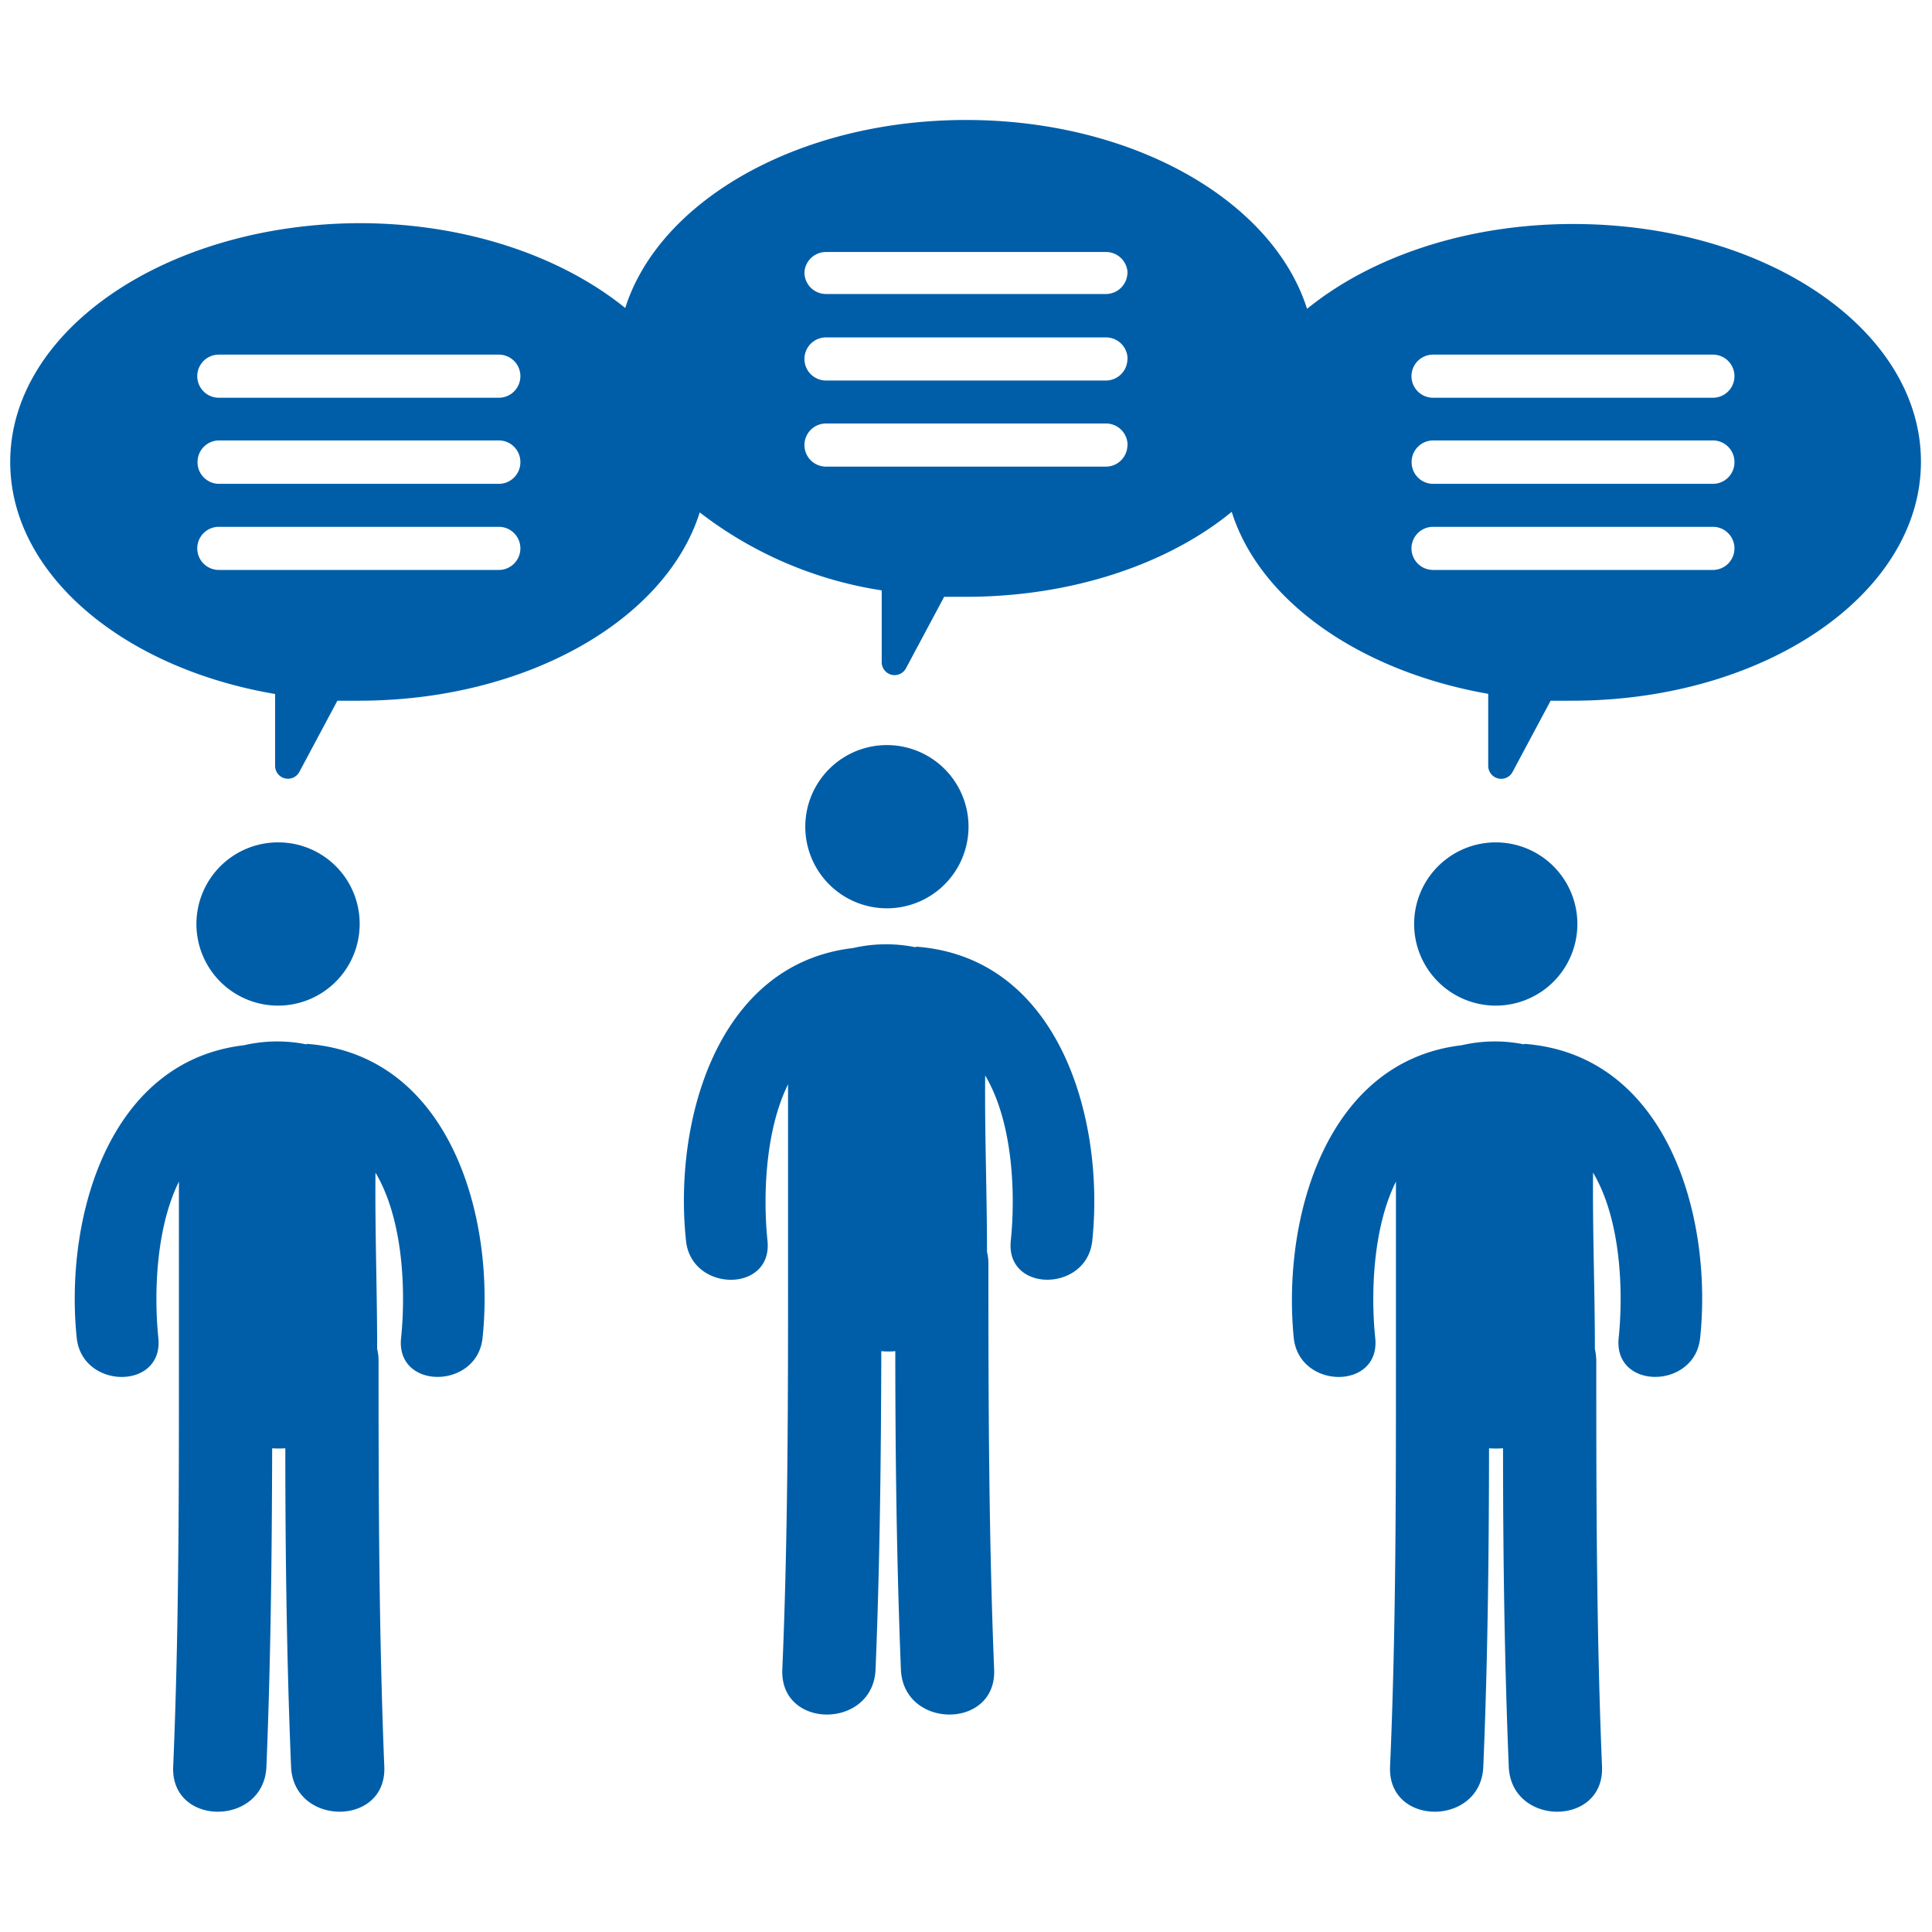 <svg id="Ebene_1" data-name="Ebene 1" xmlns="http://www.w3.org/2000/svg" viewBox="0 0 138 138"><defs><style>.cls-1{fill:#005ea8;}</style></defs><g id="Gruppe_203" data-name="Gruppe 203"><path id="Pfad_32" data-name="Pfad 32" class="cls-1" d="M112.67,66a5.83,5.83,0,1,1-5.83-5.83h0A5.83,5.83,0,0,1,112.67,66Z"/><path id="Pfad_33" data-name="Pfad 33" class="cls-1" d="M108.87,74.6a10.48,10.48,0,0,0-4.46.06c-9.69,1.13-12.84,12.35-12,20.9.39,3.71,6.22,3.74,5.82,0-.32-3.11-.18-7.82,1.48-11.16V96.59c0,.14,0,.28,0,.42s0,.12,0,.18c0,9.68,0,19.35-.42,29-.18,4.3,6.49,4.28,6.66,0,.32-7.58.4-15.16.41-22.74a7.53,7.53,0,0,0,1,0c0,7.58.1,15.17.41,22.74.17,4.28,6.83,4.3,6.66,0-.4-9.67-.41-19.34-.41-29a3.85,3.85,0,0,0-.1-.83c0-4.2-.17-8.4-.13-12.6,2,3.36,2.17,8.48,1.83,11.8-.39,3.74,5.44,3.7,5.82,0,.91-8.73-2.39-20.24-12.57-21Z"/></g><g id="Gruppe_204" data-name="Gruppe 204"><path id="Pfad_34" data-name="Pfad 34" class="cls-1" d="M25.69,66a5.83,5.83,0,1,1-5.82-5.83h0A5.81,5.81,0,0,1,25.69,66Z"/><path id="Pfad_35" data-name="Pfad 35" class="cls-1" d="M21.9,74.6a10.53,10.53,0,0,0-4.47.06C7.74,75.79,4.6,87,5.48,95.56c.39,3.71,6.22,3.74,5.83,0-.32-3.11-.18-7.82,1.47-11.16V96.59c0,.14,0,.28,0,.42s0,.12,0,.18c0,9.68,0,19.35-.41,29-.18,4.3,6.48,4.28,6.66,0,.31-7.58.39-15.16.41-22.74a7.37,7.37,0,0,0,.94,0c0,7.58.1,15.17.41,22.74.18,4.28,6.84,4.3,6.66,0-.39-9.67-.41-19.34-.41-29a3.31,3.31,0,0,0-.1-.83c0-4.2-.16-8.4-.12-12.6,2,3.36,2.17,8.48,1.83,11.8-.4,3.74,5.44,3.7,5.82,0,.91-8.73-2.38-20.24-12.57-21Z"/></g><g id="Gruppe_205" data-name="Gruppe 205"><path id="Pfad_36" data-name="Pfad 36" class="cls-1" d="M69.18,59.05a5.83,5.83,0,1,1-5.83-5.83,5.83,5.83,0,0,1,5.83,5.83Z"/><path id="Pfad_37" data-name="Pfad 37" class="cls-1" d="M65.39,67.66a10.53,10.53,0,0,0-4.47.06C51.23,68.85,48.09,80.07,49,88.62c.38,3.71,6.21,3.74,5.82,0-.32-3.11-.18-7.82,1.47-11.17v12.2c0,.14,0,.28,0,.42s0,.12,0,.18c0,9.68,0,19.35-.41,29-.18,4.3,6.48,4.28,6.66,0,.31-7.58.39-15.16.41-22.74a5,5,0,0,0,1,0c0,7.59.1,15.17.4,22.74.18,4.28,6.84,4.3,6.66,0-.39-9.67-.41-19.34-.41-29a3.31,3.31,0,0,0-.1-.83c0-4.2-.17-8.4-.13-12.6,2,3.36,2.17,8.48,1.83,11.8-.39,3.74,5.44,3.7,5.82,0,.91-8.73-2.38-20.24-12.57-21Z"/></g><path class="cls-1" d="M112.36,16c-7.63,0-14.45,2.36-19,6.06C90.91,14.33,80.94,8.57,69,8.57S47.09,14.33,44.66,22c-4.57-3.7-11.39-6.06-19-6.06C11.88,16,.73,23.59.73,33c0,8,8.06,14.73,18.92,16.57V54.7a.92.92,0,0,0,1.73.44l2.72-5.09c.51,0,1,0,1.54,0,11.94,0,21.92-5.76,24.34-13.45a28.27,28.27,0,0,0,13,5.57v5.12a.92.92,0,0,0,1.74.43l2.72-5.09c.51,0,1,0,1.54,0,7.64,0,14.47-2.36,19-6.07,2,6.36,9.15,11.39,18.32,13V54.7a.94.94,0,0,0,.49.82.92.92,0,0,0,1.25-.38l2.72-5.09c.51,0,1,0,1.54,0,13.76,0,24.91-7.64,24.91-17.07S126.12,16,112.36,16ZM37.17,39.17a1.54,1.54,0,0,1-1.54,1.54h-20a1.54,1.54,0,0,1-1.54-1.54h0a1.54,1.54,0,0,1,1.54-1.54h20a1.54,1.54,0,0,1,1.54,1.54Zm0-6.15a1.54,1.54,0,0,1-1.54,1.54h-20A1.54,1.54,0,0,1,14.11,33h0a1.54,1.54,0,0,1,1.54-1.54h20A1.54,1.54,0,0,1,37.17,33Zm0-6.15a1.54,1.54,0,0,1-1.54,1.54h-20a1.54,1.54,0,0,1-1.54-1.54h0a1.54,1.54,0,0,1,1.54-1.54h20a1.54,1.54,0,0,1,1.54,1.54Zm43.36,4.92A1.54,1.54,0,0,1,79,33.33H59a1.54,1.54,0,0,1-1.54-1.54h0A1.54,1.54,0,0,1,59,30.25H79a1.54,1.54,0,0,1,1.54,1.54Zm0-6.15A1.54,1.54,0,0,1,79,27.18H59a1.54,1.54,0,0,1-1.54-1.54h0A1.54,1.54,0,0,1,59,24.1H79a1.54,1.54,0,0,1,1.54,1.54Zm0-6.15A1.54,1.54,0,0,1,79,21H59a1.54,1.54,0,0,1-1.54-1.54h0A1.54,1.54,0,0,1,59,18H79a1.54,1.54,0,0,1,1.54,1.54Zm43.36,19.68a1.54,1.54,0,0,1-1.54,1.54h-20a1.54,1.54,0,0,1-1.53-1.54h0a1.54,1.54,0,0,1,1.53-1.54h20a1.54,1.54,0,0,1,1.54,1.54Zm0-6.15a1.54,1.54,0,0,1-1.54,1.54h-20A1.54,1.54,0,0,1,100.83,33h0a1.54,1.54,0,0,1,1.53-1.54h20A1.54,1.54,0,0,1,123.89,33Zm0-6.15a1.54,1.54,0,0,1-1.54,1.54h-20a1.54,1.54,0,0,1-1.53-1.54h0a1.54,1.54,0,0,1,1.53-1.54h20a1.54,1.54,0,0,1,1.54,1.54Z"/></svg>